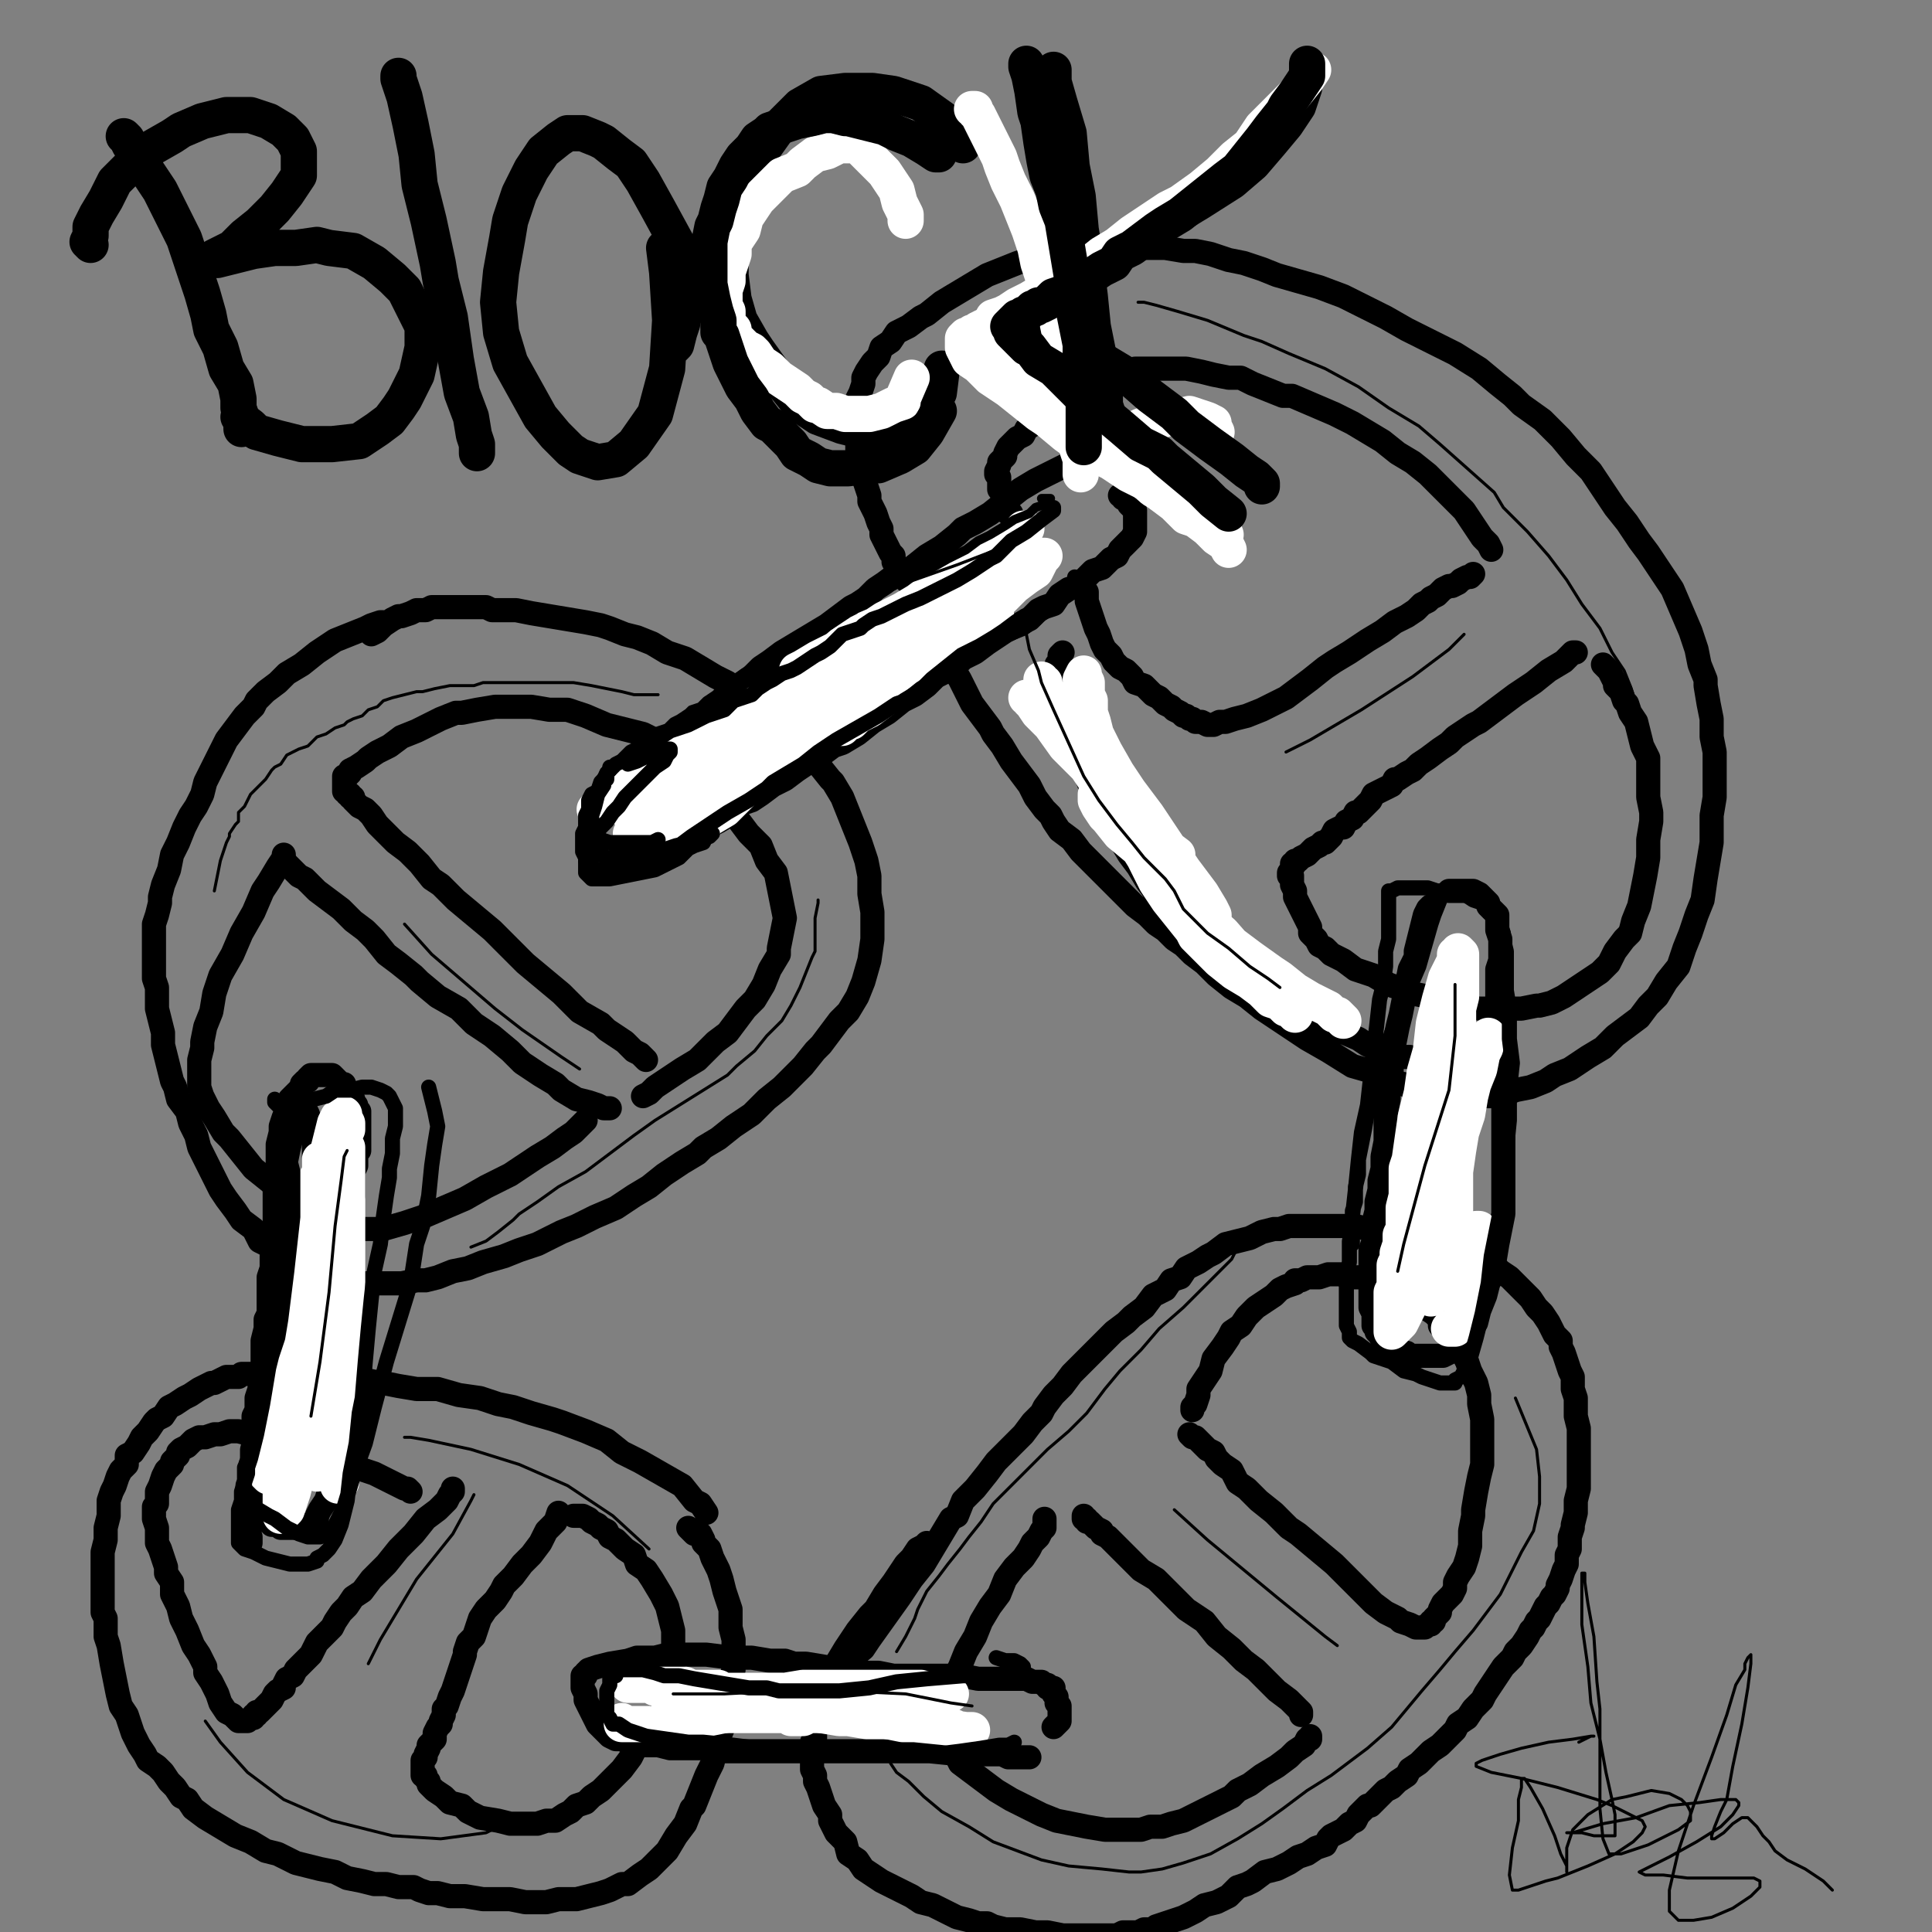 <?xml version="1.0" standalone="yes"?><svg width="640px" height="640px" xmlns="http://www.w3.org/2000/svg" version="1.1"><rect width="100%" height="100%" fill="#808080" stroke="none"/><polyline points="214,351.125 214,351.125 214,351.125 214,351.125 212,349.125 210,348.125 207,345.125 201,341.125 199,339.125 192,335.125 186,329.125 180,324.125 174,319.125 168,313.125 163,308.125 157,303.125 151,298.125 146,293.125 143,291.125 139,286.125 135,282.125 131,279.125 128,276.125 125,273.125 123,270.125 121,268.125 119,267.125 118,266.125 117,265.125 117,264.125 116,264.125 116,263.125 115,263.125 115,262.125 115,262.125 114,262.125 114,261.125 114,261.125 114,261.125 114,261.125 114,260.125 114,260.125 114,259.125 114,259.125 114,259.125 114,258.125 114,258.125 114,257.125 115,257.125 116,256.125 116,255.125 118,254.125 121,252.125 122,251.125 125,249.125 129,247.125 133,244.125 138,242.125 142,240.125 146,238.125 151,236.125 153,236.125 158,235.125 164,234.125 171,234.125 176,234.125 182,235.125 188,235.125 194,237.125 201,240.125 205,241.125 213,243.125 219,246.125 224,249.125 229,252.125 233,255.125 236,259.125 240,264.125 243,269.125 245,272.125 248,276.125 252,280.125 254,285.125 257,289.125 258,294.125 259,299.125 260,304.125 259,309.125 258,314.125 258,316.125 255,321.125 253,326.125 250,331.125 247,334.125 244,338.125 241,342.125 237,345.125 233,349.125 231,351.125 226,354.125 223,356.125 220,358.125 217,360.125 215,362.125 213,363.125 213,363.125 " fill="none" stroke="#000000" stroke-width="8px" stroke-linecap="round" stroke-linejoin="round" /><polyline points="202,367.125 202,367.125 202,367.125 202,367.125 202,367.125 202,367.125 202,367.125 200,367.125 198,366.125 195,365.125 191,364.125 186,361.125 184,359.125 179,356.125 173,352.125 169,348.125 163,343.125 157,339.125 152,334.125 145,330.125 139,325.125 137,323.125 132,319.125 128,316.125 124,311.125 121,308.125 117,305.125 113,301.125 109,298.125 105,295.125 104,294.125 101,291.125 99,290.125 98,289.125 97,288.125 96,287.125 95,286.125 95,286.125 94,285.125 " fill="none" stroke="#000000" stroke-width="8px" stroke-linecap="round" stroke-linejoin="round" /><polyline points="94,283.125 94,283.125 94,283.125 94,284.125 92,287.125 89,292.125 87,295.125 84,302.125 80,309.125 77,316.125 73,323.125 71,329.125 70,335.125 68,340.125 67,345.125 67,347.125 66,351.125 66,354.125 66,357.125 66,360.125 67,363.125 69,367.125 71,370.125 74,375.125 76,377.125 80,382.125 84,387.125 89,391.125 95,396.125 100,400.125 105,402.125 111,405.125 117,407.125 120,407.125 127,407.125 134,405.125 140,403.125 147,400.125 154,397.125 161,393.125 169,389.125 175,385.125 178,383.125 183,380.125 187,377.125 190,375.125 192,373.125 194,371.125 " fill="none" stroke="#000000" stroke-width="8px" stroke-linecap="round" stroke-linejoin="round" /><polyline points="127,206.125 127,206.125 127,206.125 127,206.125 126,206.125 123,207.125 121,208.125 116,210.125 111,212.125 105,216.125 100,220.125 95,223.125 92,226.125 88,229.125 85,232.125 84,234.125 81,237.125 78,241.125 75,245.125 73,249.125 71,253.125 69,257.125 68,259.125 67,263.125 65,267.125 63,270.125 61,274.125 59,279.125 57,283.125 56,288.125 54,293.125 53,297.125 53,299.125 52,303.125 51,306.125 51,309.125 51,312.125 51,315.125 51,317.125 51,320.125 51,323.125 51,324.125 52,327.125 52,330.125 52,334.125 53,338.125 54,342.125 54,346.125 55,350.125 56,354.125 57,358.125 58,360.125 59,364.125 62,368.125 63,372.125 65,376.125 66,380.125 67,382.125 70,388.125 71,390.125 73,394.125 75,397.125 78,401.125 80,404.125 84,407.125 86,411.125 90,413.125 94,416.125 97,419.125 99,420.125 103,422.125 106,423.125 111,424.125 116,425.125 122,425.125 128,425.125 133,425.125 138,424.125 141,424.125 145,423.125 150,421.125 155,420.125 160,418.125 167,416.125 172,414.125 178,412.125 184,409.125 186,408.125 191,406.125 197,403.125 204,400.125 210,396.125 215,393.125 220,389.125 226,385.125 231,382.125 233,380.125 238,377.125 243,373.125 249,369.125 254,364.125 259,360.125 263,356.125 266,353.125 270,348.125 272,346.125 275,342.125 278,338.125 281,335.125 284,330.125 286,325.125 288,318.125 289,311.125 289,305.125 289,302.125 288,296.125 288,290.125 287,285.125 285,279.125 283,274.125 281,269.125 279,264.125 276,259.125 275,258.125 271,253.125 267,249.125 263,245.125 259,241.125 254,237.125 250,234.125 247,231.125 243,228.125 241,226.125 237,224.125 232,221.125 227,218.125 221,216.125 216,213.125 211,211.125 207,210.125 202,208.125 199,207.125 194,206.125 188,205.125 182,204.125 176,203.125 171,202.125 167,202.125 163,202.125 161,201.125 157,201.125 153,201.125 150,201.125 147,201.125 143,201.125 141,202.125 138,202.125 136,203.125 133,204.125 132,204.125 130,205.125 127,207.125 125,209.125 123,210.125 " fill="none" stroke="#000000" stroke-width="8px" stroke-linecap="round" stroke-linejoin="round" /><polyline points="371,140.125 371,140.125 371,140.125 371,140.125 370,141.125 368,143.125 365,146.125 362,148.125 360,150.125 355,153.125 349,156.125 343,159.125 338,162.125 333,166.125 328,170.125 323,173.125 319,175.125 317,177.125 312,181.125 307,184.125 302,188.125 297,190.125 293,193.125 290,195.125 287,198.125 284,200.125 282,201.125 278,204.125 274,207.125 269,210.125 264,213.125 259,216.125 255,219.125 252,221.125 249,224.125 246,226.125 245,227.125 243,229.125 242,231.125 240,232.125 238,234.125 236,236.125 234,237.125 232,238.125 230,240.125 229,241.125 227,242.125 224,243.125 223,245.125 221,246.125 220,247.125 219,248.125 217,250.125 217,250.125 215,252.125 214,253.125 212,254.125 211,256.125 210,257.125 209,258.125 208,259.125 207,261.125 207,262.125 207,263.125 206,264.125 206,265.125 206,266.125 207,268.125 207,269.125 208,270.125 209,271.125 209,271.125 210,272.125 211,274.125 212,274.125 214,275.125 215,276.125 216,277.125 217,277.125 218,278.125 219,278.125 221,278.125 223,278.125 225,278.125 228,277.125 231,275.125 234,274.125 238,272.125 243,269.125 246,266.125 249,265.125 252,263.125 256,260.125 260,258.125 264,255.125 267,253.125 272,250.125 276,247.125 279,246.125 284,243.125 289,239.125 294,236.125 299,232.125 303,230.125 307,227.125 310,224.125 314,222.125 316,221.125 319,218.125 323,216.125 327,213.125 330,211.125 333,209.125 337,207.125 341,205.125 344,202.125 346,201.125 349,200.125 351,197.125 354,195.125 357,194.125 360,191.125 362,189.125 365,188.125 367,186.125 368,185.125 370,184.125 371,182.125 373,180.125 374,179.125 375,178.125 376,176.125 376,175.125 376,173.125 376,171.125 376,171.125 376,169.125 375,168.125 374,167.125 374,166.125 373,165.125 372,165.125 372,164.125 371,164.125 " fill="none" stroke="#000000" stroke-width="8px" stroke-linecap="round" stroke-linejoin="round" /><polyline points="360,153.125 360,153.125 360,153.125 360,153.125 360,153.125 360,152.125 361,152.125 361,152.125 362,152.125 365,152.125 367,152.125 370,154.125 372,155.125 372,156.125 " fill="none" stroke="#000000" stroke-width="8px" stroke-linecap="round" stroke-linejoin="round" /><polyline points="494,182.125 494,182.125 494,182.125 494,182.125 494,182.125 493,180.125 491,178.125 489,175.125 487,172.125 485,169.125 482,166.125 479,163.125 475,159.125 473,157.125 468,153.125 463,150.125 458,146.125 453,143.125 448,140.125 442,137.125 435,134.125 428,131.125 425,131.125 420,129.125 415,127.125 411,125.125 407,125.125 402,124.125 398,123.125 393,122.125 389,122.125 387,122.125 384,122.125 380,122.125 376,122.125 374,123.125 371,123.125 369,124.125 367,124.125 365,125.125 365,125.125 363,126.125 361,127.125 359,128.125 357,129.125 355,130.125 354,131.125 352,133.125 350,134.125 349,135.125 347,137.125 344,139.125 343,140.125 340,142.125 339,144.125 337,145.125 336,146.125 335,147.125 334,148.125 333,150.125 333,151.125 332,152.125 331,153.125 331,154.125 330,156.125 330,157.125 331,158.125 331,159.125 331,161.125 331,162.125 332,163.125 332,164.125 333,165.125 333,166.125 333,167.125 333,167.125 333,168.125 334,168.125 334,169.125 334,170.125 335,170.125 335,171.125 335,171.125 " fill="none" stroke="#000000" stroke-width="8px" stroke-linecap="round" stroke-linejoin="round" /><polyline points="360,196.125 360,196.125 360,196.125 360,199.125 361,202.125 362,205.125 363,208.125 364,210.125 365,213.125 366,215.125 368,217.125 369,219.125 371,221.125 373,222.125 375,224.125 376,226.125 379,227.125 381,229.125 382,230.125 384,231.125 385,232.125 386,233.125 388,234.125 389,235.125 391,236.125 392,237.125 393,237.125 393,237.125 394,238.125 395,238.125 396,239.125 397,239.125 398,239.125 400,240.125 402,240.125 404,239.125 406,239.125 409,238.125 413,237.125 418,235.125 422,233.125 426,231.125 430,228.125 434,225.125 439,221.125 442,219.125 447,216.125 453,212.125 458,209.125 462,206.125 466,204.125 469,202.125 471,200.125 473,199.125 474,198.125 476,197.125 478,195.125 480,194.125 481,194.125 483,193.125 484,192.125 486,191.125 487,191.125 487,191.125 488,190.125 488,190.125 " fill="none" stroke="#000000" stroke-width="8px" stroke-linecap="round" stroke-linejoin="round" /><polyline points="522,216.125 522,216.125 522,216.125 521,216.125 518,219.125 513,222.125 508,226.125 502,230.125 498,233.125 494,236.125 490,239.125 488,240.125 482,244.125 480,246.125 477,248.125 473,251.125 470,253.125 468,255.125 466,256.125 463,258.125 462,258.125 461,260.125 459,261.125 457,262.125 455,263.125 454,265.125 453,266.125 451,268.125 450,269.125 449,269.125 448,271.125 446,272.125 445,274.125 444,274.125 442,275.125 441,277.125 440,278.125 439,279.125 438,279.125 437,280.125 435,281.125 434,282.125 433,283.125 431,284.125 430,285.125 429,285.125 429,286.125 428,286.125 428,287.125 428,288.125 427,289.125 427,290.125 428,290.125 428,292.125 428,293.125 429,295.125 429,296.125 429,297.125 430,299.125 431,301.125 432,303.125 433,305.125 434,307.125 434,309.125 436,311.125 436,311.125 437,313.125 439,314.125 441,316.125 445,318.125 449,321.125 455,323.125 460,326.125 466,328.125 468,329.125 473,330.125 478,332.125 484,333.125 490,334.125 495,334.125 499,334.125 504,334.125 509,333.125 510,333.125 514,332.125 518,330.125 521,328.125 524,326.125 527,324.125 530,322.125 533,319.125 535,315.125 538,311.125 540,309.125 541,305.125 543,300.125 544,295.125 545,290.125 546,284.125 546,278.125 547,272.125 547,269.125 546,264.125 546,260.125 546,255.125 546,251.125 544,247.125 543,243.125 542,239.125 540,236.125 539,233.125 538,232.125 537,229.125 535,227.125 535,226.125 534,224.125 533,222.125 532,221.125 531,220.125 531,220.125 " fill="none" stroke="#000000" stroke-width="8px" stroke-linecap="round" stroke-linejoin="round" /><polyline points="352,216.125 352,216.125 352,216.125 352,216.125 351,217.125 351,219.125 350,220.125 350,221.125 350,224.125 350,226.125 350,228.125 351,232.125 352,235.125 353,237.125 354,241.125 355,246.125 358,251.125 359,255.125 361,260.125 363,264.125 365,268.125 366,270.125 368,274.125 371,278.125 374,283.125 377,287.125 380,292.125 383,296.125 386,301.125 388,305.125 389,306.125 392,310.125 394,313.125 396,316.125 399,319.125 403,323.125 408,327.125 413,330.125 418,334.125 421,336.125 427,340.125 433,344.125 440,348.125 448,353.125 455,355.125 460,358.125 465,359.125 469,361.125 471,361.125 476,362.125 480,363.125 485,364.125 491,363.125 497,363.125 502,361.125 507,360.125 512,358.125 515,356.125 520,354.125 526,350.125 531,347.125 535,343.125 539,340.125 543,337.125 546,333.125 549,330.125 552,325.125 556,320.125 558,314.125 560,309.125 562,303.125 564,298.125 565,291.125 566,285.125 567,279.125 567,276.125 567,270.125 568,264.125 568,259.125 568,254.125 568,249.125 567,244.125 567,238.125 566,233.125 565,227.125 565,225.125 563,220.125 562,215.125 560,209.125 557,202.125 554,195.125 550,189.125 546,183.125 543,179.125 539,173.125 535,168.125 531,162.125 527,156.125 522,151.125 517,145.125 511,139.125 504,134.125 501,131.125 496,127.125 490,122.125 482,117.125 474,113.125 466,109.125 459,105.125 453,102.125 447,99.125 445,98.125 437,95.125 430,93.125 423,91.125 418,89.125 412,87.125 407,86.125 401,84.125 396,83.125 392,83.125 386,82.125 381,82.125 375,82.125 371,82.125 367,82.125 363,82.125 357,83.125 352,83.125 349,84.125 343,85.125 337,87.125 332,89.125 327,91.125 322,94.125 317,97.125 312,100.125 307,104.125 305,105.125 301,108.125 297,110.125 295,113.125 292,115.125 291,118.125 289,120.125 287,123.125 286,125.125 286,127.125 285,130.125 284,132.125 284,135.125 283,137.125 283,140.125 283,142.125 284,144.125 284,147.125 284,147.125 284,149.125 285,152.125 285,154.125 286,156.125 286,158.125 287,161.125 288,164.125 288,166.125 289,168.125 290,170.125 291,173.125 292,175.125 292,177.125 293,179.125 294,181.125 295,183.125 296,184.125 296,186.125 297,187.125 298,188.125 299,190.125 300,192.125 302,194.125 303,196.125 305,199.125 307,202.125 308,205.125 309,207.125 311,211.125 313,216.125 315,220.125 318,225.125 320,229.125 322,233.125 325,237.125 328,241.125 329,243.125 332,247.125 335,252.125 338,256.125 341,260.125 343,264.125 346,268.125 348,270.125 349,272.125 351,275.125 355,278.125 358,282.125 362,286.125 366,290.125 370,294.125 374,298.125 376,300.125 380,303.125 383,306.125 386,308.125 389,311.125 392,313.125 395,316.125 399,319.125 403,321.125 407,323.125 409,325.125 414,327.125 419,329.125 424,332.125 428,334.125 432,336.125 437,338.125 443,341.125 450,344.125 453,346.125 458,348.125 463,350.125 467,350.125 " fill="none" stroke="#000000" stroke-width="8px" stroke-linecap="round" stroke-linejoin="round" /><polyline points="474,300.125 474,300.125 474,300.125 474,300.125 474,300.125 474,300.125 473,301.125 472,303.125 471,307.125 470,311.125 469,315.125 469,317.125 467,321.125 466,326.125 465,331.125 464,336.125 463,340.125 462,345.125 461,349.125 461,354.125 461,356.125 460,360.125 460,364.125 459,369.125 459,374.125 459,378.125 458,383.125 458,387.125 457,391.125 457,394.125 456,398.125 456,401.125 455,405.125 455,407.125 455,411.125 454,414.125 454,417.125 454,420.125 454,421.125 454,423.125 454,426.125 454,428.125 454,431.125 454,433.125 455,435.125 455,437.125 455,439.125 456,439.125 456,441.125 457,442.125 458,444.125 460,444.125 461,446.125 463,447.125 464,448.125 466,448.125 467,449.125 469,449.125 471,449.125 473,449.125 475,449.125 477,449.125 478,449.125 480,448.125 482,447.125 482,447.125 484,446.125 485,445.125 486,443.125 487,441.125 489,438.125 490,434.125 492,429.125 493,425.125 494,423.125 495,418.125 496,412.125 497,407.125 498,402.125 498,398.125 498,393.125 498,389.125 498,385.125 498,381.125 498,379.125 498,375.125 498,371.125 498,368.125 498,364.125 497,361.125 497,358.125 497,354.125 497,353.125 497,350.125 497,347.125 497,344.125 497,342.125 497,339.125 497,336.125 497,333.125 496,330.125 496,329.125 496,326.125 496,323.125 496,321.125 497,318.125 497,316.125 497,314.125 497,312.125 497,311.125 496,308.125 496,307.125 496,305.125 496,303.125 495,302.125 494,301.125 493,300.125 493,299.125 492,298.125 492,298.125 491,297.125 490,296.125 488,295.125 487,295.125 487,295.125 486,295.125 485,295.125 484,295.125 483,295.125 483,295.125 482,295.125 481,295.125 480,295.125 " fill="none" stroke="#000000" stroke-width="8px" stroke-linecap="round" stroke-linejoin="round" /><polyline points="395,467.125 395,467.125 395,467.125 395,467.125 395,466.125 396,465.125 396,465.125 397,462.125 397,460.125 399,457.125 401,454.125 402,450.125 405,446.125 407,443.125 408,441.125 411,439.125 413,436.125 416,433.125 419,431.125 422,429.125 424,427.125 426,426.125 429,425.125 429,424.125 431,424.125 433,423.125 435,423.125 437,423.125 440,422.125 444,422.125 447,423.125 451,423.125 453,423.125 457,424.125 461,426.125 464,428.125 467,429.125 470,431.125 472,433.125 475,435.125 477,437.125 477,439.125 479,440.125 481,442.125 482,444.125 484,446.125 485,449.125 486,451.125 487,454.125 489,458.125 490,462.125 490,465.125 491,470.125 491,476.125 491,480.125 491,485.125 490,489.125 489,494.125 488,500.125 488,502.125 487,507.125 487,512.125 486,516.125 485,519.125 483,522.125 482,524.125 482,526.125 481,528.125 480,529.125 479,530.125 478,531.125 477,533.125 477,534.125 477,534.125 476,535.125 475,536.125 475,537.125 474,537.125 474,538.125 474,538.125 473,538.125 472,539.125 471,539.125 471,539.125 469,539.125 467,538.125 464,537.125 463,536.125 459,534.125 455,531.125 452,528.125 447,523.125 442,518.125 436,513.125 430,508.125 427,506.125 422,501.125 417,497.125 413,493.125 410,491.125 408,487.125 405,485.125 403,483.125 402,481.125 400,480.125 399,479.125 398,478.125 397,477.125 396,476.125 395,476.125 394,475.125 394,475.125 " fill="none" stroke="#000000" stroke-width="8px" stroke-linecap="round" stroke-linejoin="round" /><polyline points="431,568.125 431,568.125 431,568.125 431,568.125 431,567.125 430,566.125 427,563.125 423,560.125 418,555.125 416,553.125 412,550.125 408,546.125 403,542.125 399,537.125 393,533.125 388,528.125 383,523.125 378,520.125 376,518.125 373,515.125 371,513.125 369,511.125 367,509.125 365,508.125 365,507.125 363,506.125 362,505.125 361,504.125 361,504.125 360,504.125 360,503.125 360,503.125 359,503.125 359,502.125 359,502.125 " fill="none" stroke="#000000" stroke-width="8px" stroke-linecap="round" stroke-linejoin="round" /><polyline points="346,503.125 346,503.125 346,503.125 346,503.125 346,503.125 346,504.125 346,505.125 346,506.125 345,507.125 344,509.125 342,511.125 341,513.125 339,516.125 336,519.125 333,523.125 331,528.125 328,532.125 325,537.125 323,542.125 320,547.125 318,552.125 317,554.125 316,557.125 314,561.125 313,564.125 313,566.125 312,569.125 312,571.125 312,572.125 313,573.125 313,576.125 314,577.125 315,580.125 317,582.125 318,584.125 322,587.125 326,590.125 330,593.125 335,596.125 337,597.125 341,599.125 345,601.125 350,603.125 355,604.125 360,605.125 366,606.125 373,606.125 378,606.125 381,605.125 385,605.125 388,604.125 392,603.125 396,601.125 400,599.125 404,597.125 408,595.125 410,593.125 414,591.125 418,588.125 423,585.125 427,582.125 429,580.125 432,578.125 433,576.125 434,576.125 434,575.125 " fill="none" stroke="#000000" stroke-width="8px" stroke-linecap="round" stroke-linejoin="round" /><polyline points="269,568.125 269,568.125 269,568.125 269,568.125 270,567.125 271,564.125 274,560.125 277,556.125 280,551.125 286,546.125 288,543.125 293,536.125 298,529.125 302,523.125 306,518.125 309,513.125 312,508.125 315,503.125 317,502.125 319,497.125 323,493.125 327,488.125 330,484.125 335,479.125 339,475.125 342,471.125 345,468.125 346,466.125 349,462.125 352,459.125 355,455.125 358,452.125 361,449.125 365,445.125 369,441.125 373,438.125 375,436.125 379,433.125 382,429.125 386,427.125 388,424.125 391,423.125 393,420.125 397,418.125 400,416.125 402,415.125 406,412.125 410,411.125 414,410.125 418,408.125 422,407.125 424,407.125 427,406.125 429,406.125 431,406.125 433,406.125 436,406.125 440,406.125 444,406.125 449,406.125 453,407.125 457,407.125 460,407.125 463,408.125 465,408.125 467,408.125 469,409.125 471,409.125 473,410.125 475,411.125 477,411.125 479,412.125 480,412.125 482,413.125 484,414.125 487,415.125 490,417.125 492,418.125 495,419.125 497,421.125 500,423.125 501,424.125 503,426.125 505,428.125 507,430.125 509,433.125 511,435.125 513,438.125 514,440.125 515,442.125 517,444.125 517,446.125 518,448.125 519,451.125 520,454.125 521,456.125 521,460.125 522,463.125 522,466.125 522,469.125 523,473.125 523,477.125 523,481.125 523,485.125 523,489.125 523,493.125 522,497.125 522,501.125 521,505.125 521,506.125 520,509.125 520,513.125 519,515.125 519,518.125 518,520.125 517,523.125 516,525.125 516,526.125 515,528.125 514,529.125 513,531.125 512,532.125 511,534.125 510,536.125 509,537.125 508,539.125 507,540.125 506,542.125 504,545.125 502,547.125 501,549.125 498,552.125 496,555.125 494,558.125 492,561.125 491,563.125 488,566.125 486,569.125 483,571.125 482,573.125 479,576.125 477,578.125 474,580.125 471,583.125 470,584.125 467,586.125 466,588.125 463,590.125 461,592.125 459,593.125 457,595.125 455,597.125 454,598.125 453,598.125 451,600.125 450,601.125 449,603.125 447,604.125 446,605.125 445,606.125 443,607.125 441,608.125 440,609.125 439,611.125 436,612.125 433,614.125 430,615.125 427,617.125 423,619.125 419,620.125 415,623.125 413,624.125 410,625.125 407,628.125 403,630.125 399,631.125 396,633.125 392,635.125 389,636.125 386,637.125 383,638.125 382,639.125 379,639.125 377,640.125 375,640.125 372,640.125 370,641.125 368,641.125 365,641.125 363,641.125 362,641.125 359,641.125 356,641.125 352,641.125 347,640.125 343,640.125 338,639.125 333,639.125 329,638.125 327,637.125 324,637.125 321,636.125 317,635.125 313,633.125 309,631.125 305,630.125 302,628.125 298,626.125 296,625.125 292,623.125 289,621.125 286,619.125 284,616.125 281,614.125 280,610.125 277,607.125 275,603.125 275,601.125 273,598.125 272,595.125 271,592.125 270,590.125 270,588.125 269,586.125 269,583.125 269,580.125 269,577.125 270,576.125 270,572.125 271,567.125 273,562.125 275,557.125 277,551.125 280,546.125 284,540.125 288,535.125 290,533.125 293,528.125 296,524.125 298,521.125 300,518.125 302,516.125 304,513.125 306,512.125 307,511.125 " fill="none" stroke="#000000" stroke-width="8px" stroke-linecap="round" stroke-linejoin="round" /><polyline points="341,582.125 341,582.125 341,582.125 341,582.125 341,582.125 341,582.125 341,582.125 341,582.125 341,582.125 339,582.125 334,582.125 332,581.125 326,581.125 318,581.125 308,580.125 299,580.125 292,580.125 286,580.125 279,580.125 270,580.125 264,580.125 260,580.125 254,580.125 250,580.125 246,580.125 242,580.125 238,580.125 234,579.125 229,579.125 225,579.125 222,579.125 218,578.125 214,578.125 211,577.125 208,577.125 206,576.125 204,576.125 202,575.125 201,574.125 200,573.125 199,572.125 198,571.125 197,569.125 196,567.125 195,565.125 194,563.125 194,561.125 193,559.125 193,558.125 193,556.125 193,555.125 194,555.125 194,554.125 195,553.125 198,552.125 202,551.125 208,550.125 211,549.125 217,549.125 221,548.125 227,548.125 234,548.125 242,549.125 249,549.125 255,550.125 260,550.125 263,551.125 267,551.125 273,552.125 279,553.125 286,554.125 291,554.125 296,555.125 300,555.125 302,555.125 305,555.125 308,555.125 311,555.125 315,555.125 319,555.125 324,556.125 329,556.125 333,556.125 335,556.125 338,556.125 340,556.125 342,557.125 344,557.125 345,557.125 346,558.125 347,558.125 347,559.125 348,559.125 349,559.125 349,560.125 349,561.125 350,562.125 350,564.125 351,565.125 351,566.125 351,567.125 351,568.125 351,569.125 351,570.125 350,571.125 349,572.125 " fill="none" stroke="#000000" stroke-width="8px" stroke-linecap="round" stroke-linejoin="round" /><polyline points="185,501.125 185,501.125 185,501.125 185,501.125 184,504.125 181,507.125 179,511.125 176,515.125 173,518.125 170,522.125 167,525.125 166,527.125 164,530.125 161,533.125 159,536.125 158,539.125 157,542.125 155,544.125 154,547.125 154,548.125 153,551.125 152,554.125 151,557.125 150,560.125 149,562.125 148,565.125 147,566.125 147,568.125 146,570.125 146,571.125 145,572.125 144,574.125 144,576.125 143,577.125 142,578.125 142,579.125 141,581.125 141,582.125 141,582.125 140,583.125 140,584.125 140,585.125 140,586.125 140,587.125 140,587.125 140,588.125 141,588.125 141,589.125 141,589.125 142,590.125 142,591.125 143,592.125 144,593.125 147,595.125 149,597.125 153,598.125 155,600.125 159,602.125 165,603.125 169,604.125 174,604.125 178,604.125 181,603.125 184,603.125 187,601.125 189,600.125 191,598.125 194,597.125 196,595.125 199,593.125 201,591.125 203,589.125 206,586.125 209,582.125 210,580.125 213,576.125 216,571.125 219,567.125 221,562.125 222,557.125 223,552.125 223,547.125 223,543.125 223,540.125 222,536.125 221,532.125 219,528.125 216,523.125 214,520.125 211,518.125 210,515.125 207,513.125 206,512.125 204,510.125 202,509.125 201,507.125 199,506.125 198,505.125 196,504.125 195,503.125 193,502.125 192,502.125 190,502.125 " fill="none" stroke="#000000" stroke-width="8px" stroke-linecap="round" stroke-linejoin="round" /><polyline points="150,493.125 150,493.125 150,493.125 150,493.125 150,493.125 150,493.125 150,494.125 149,495.125 148,497.125 145,500.125 141,503.125 137,508.125 132,513.125 128,518.125 124,522.125 123,523.125 120,527.125 117,529.125 115,532.125 113,534.125 111,537.125 110,539.125 108,541.125 106,543.125 105,544.125 104,546.125 103,548.125 101,550.125 100,551.125 98,553.125 97,555.125 95,556.125 94,558.125 94,559.125 92,560.125 91,561.125 90,563.125 89,564.125 88,565.125 87,566.125 86,567.125 85,567.125 85,568.125 84,568.125 84,569.125 83,569.125 82,570.125 81,570.125 81,570.125 80,570.125 79,570.125 79,570.125 79,570.125 78,569.125 77,568.125 75,567.125 73,564.125 72,561.125 70,557.125 68,554.125 68,552.125 66,548.125 64,545.125 62,540.125 60,536.125 59,532.125 57,528.125 57,524.125 55,521.125 55,519.125 54,516.125 53,513.125 52,511.125 52,508.125 52,506.125 51,503.125 51,501.125 51,499.125 52,498.125 52,496.125 52,494.125 53,492.125 54,489.125 55,487.125 57,485.125 57,484.125 59,482.125 59,481.125 60,480.125 62,479.125 63,478.125 64,477.125 66,476.125 68,476.125 71,475.125 73,475.125 76,474.125 79,474.125 83,475.125 87,475.125 91,476.125 95,476.125 97,477.125 100,478.125 101,479.125 104,480.125 106,481.125 109,482.125 111,483.125 115,485.125 118,486.125 121,487.125 124,488.125 126,489.125 128,490.125 132,492.125 134,493.125 135,493.125 136,494.125 " fill="none" stroke="#000000" stroke-width="8px" stroke-linecap="round" stroke-linejoin="round" /><polyline points="234,501.125 234,501.125 234,501.125 234,501.125 232,498.125 230,497.125 226,492.125 219,488.125 212,484.125 206,481.125 201,477.125 194,474.125 186,471.125 183,470.125 176,468.125 170,466.125 165,465.125 159,463.125 152,462.125 145,460.125 138,460.125 132,459.125 127,458.125 126,458.125 121,457.125 117,457.125 114,457.125 109,456.125 105,456.125 100,456.125 95,455.125 93,455.125 89,455.125 86,455.125 83,455.125 80,455.125 79,456.125 76,456.125 75,456.125 73,457.125 71,458.125 70,458.125 68,459.125 66,460.125 63,462.125 61,463.125 58,465.125 56,466.125 54,469.125 52,470.125 51,471.125 49,474.125 47,476.125 46,478.125 44,481.125 42,482.125 42,485.125 41,486.125 40,487.125 39,489.125 38,492.125 37,494.125 36,497.125 36,502.125 35,506.125 35,510.125 34,514.125 34,518.125 34,519.125 34,523.125 34,525.125 34,528.125 34,530.125 34,534.125 35,536.125 35,540.125 35,542.125 36,545.125 37,551.125 38,556.125 39,561.125 40,565.125 42,568.125 43,571.125 44,574.125 45,576.125 46,578.125 48,581.125 49,583.125 52,585.125 54,587.125 56,590.125 58,592.125 60,595.125 62,596.125 64,599.125 68,602.125 73,605.125 78,608.125 83,610.125 88,613.125 92,614.125 96,616.125 98,617.125 102,618.125 106,619.125 111,620.125 115,622.125 120,623.125 124,624.125 128,624.125 132,625.125 133,625.125 137,625.125 139,626.125 142,627.125 145,627.125 149,628.125 154,628.125 160,629.125 166,629.125 169,629.125 174,630.125 178,630.125 181,630.125 185,629.125 188,629.125 191,629.125 195,628.125 199,627.125 202,626.125 206,624.125 208,624.125 212,621.125 215,619.125 218,616.125 221,613.125 224,608.125 227,604.125 229,599.125 230,598.125 232,593.125 234,588.125 236,584.125 237,580.125 238,576.125 240,571.125 240,566.125 241,564.125 242,560.125 242,556.125 243,553.125 243,550.125 243,546.125 243,543.125 242,539.125 242,535.125 242,533.125 241,530.125 240,527.125 239,523.125 238,520.125 237,518.125 236,516.125 235,513.125 234,512.125 233,511.125 233,510.125 232,508.125 230,508.125 228,506.125 " fill="none" stroke="#000000" stroke-width="8px" stroke-linecap="round" stroke-linejoin="round" /><polyline points="98,363.125 98,363.125 98,363.125 98,363.125 98,363.125 98,363.125 99,364.125 100,365.125 101,367.125 102,369.125 103,373.125 104,379.125 104,385.125 104,391.125 104,396.125 104,401.125 104,405.125 103,410.125 103,412.125 102,416.125 102,420.125 101,424.125 100,428.125 100,432.125 100,435.125 99,439.125 98,442.125 97,445.125 97,446.125 97,449.125 96,452.125 96,455.125 95,458.125 95,461.125 93,464.125 92,466.125 92,468.125 91,470.125 90,474.125 89,476.125 89,478.125 89,481.125 88,482.125 88,484.125 87,486.125 87,487.125 87,488.125 87,490.125 87,491.125 86,492.125 86,494.125 86,495.125 86,496.125 86,497.125 86,498.125 87,499.125 87,500.125 87,501.125 88,502.125 88,502.125 89,503.125 89,504.125 89,504.125 90,505.125 92,505.125 93,506.125 95,506.125 97,506.125 98,506.125 100,506.125 101,505.125 102,505.125 103,505.125 104,504.125 105,503.125 105,502.125 106,500.125 108,497.125 109,494.125 110,490.125 111,486.125 111,483.125 111,479.125 112,474.125 113,469.125 113,463.125 114,457.125 114,451.125 114,448.125 114,439.125 114,434.125 114,432.125 115,427.125 115,423.125 115,419.125 115,415.125 115,411.125 116,407.125 116,404.125 116,402.125 116,399.125 117,396.125 117,393.125 117,391.125 117,388.125 118,386.125 118,384.125 118,382.125 119,381.125 119,379.125 119,377.125 119,375.125 119,373.125 119,371.125 119,370.125 119,368.125 118,367.125 118,366.125 117,365.125 117,364.125 116,363.125 116,362.125 115,361.125 114,360.125 114,359.125 113,359.125 112,358.125 112,358.125 111,357.125 111,357.125 110,356.125 109,356.125 108,356.125 107,356.125 105,356.125 105,356.125 104,356.125 103,356.125 102,357.125 102,358.125 101,358.125 100,359.125 100,360.125 99,361.125 98,362.125 97,363.125 96,364.125 95,366.125 95,368.125 94,370.125 93,373.125 93,375.125 92,379.125 92,380.125 92,383.125 92,386.125 91,390.125 91,393.125 91,396.125 91,399.125 91,402.125 91,405.125 91,406.125 91,409.125 91,412.125 90,416.125 90,420.125 89,423.125 89,427.125 89,431.125 89,435.125 88,437.125 88,440.125 87,444.125 87,448.125 87,452.125 86,455.125 86,460.125 85,463.125 85,467.125 84,469.125 84,473.125 84,475.125 84,478.125 84,481.125 84,483.125 83,485.125 83,487.125 83,489.125 83,490.125 82,492.125 82,495.125 82,498.125 82,500.125 82,502.125 82,504.125 82,506.125 82,508.125 83,509.125 83,510.125 83,511.125 " fill="none" stroke="#000000" stroke-width="8px" stroke-linecap="round" stroke-linejoin="round" /><polyline points="264,222.125 264,222.125 266,221.125 271,218.125 279,214.125 289,210.125 297,205.125 301,203.125 307,201.125 310,199.125 312,198.125 313,197.125 313,197.125 312,199.125 308,201.125 305,203.125 299,208.125 292,213.125 287,218.125 281,222.125 277,226.125 274,229.125 271,231.125 270,232.125 269,233.125 268,234.125 267,234.125 267,235.125 267,235.125 267,236.125 267,236.125 268,236.125 270,235.125 272,234.125 279,230.125 288,225.125 296,221.125 304,216.125 312,212.125 318,210.125 323,207.125 326,206.125 327,205.125 329,205.125 330,204.125 330,204.125 330,204.125 330,204.125 329,205.125 327,207.125 323,210.125 320,213.125 314,217.125 308,221.125 302,225.125 297,228.125 292,232.125 288,235.125 284,237.125 282,239.125 281,239.125 280,240.125 279,241.125 279,241.125 279,241.125 280,240.125 281,239.125 284,237.125 286,236.125 291,232.125 295,228.125 299,224.125 302,221.125 307,216.125 312,212.125 317,208.125 323,204.125 326,202.125 332,198.125 336,194.125 340,191.125 343,189.125 344,187.125 345,185.125 346,184.125 346,184.125 346,184.125 344,184.125 341,185.125 338,187.125 333,189.125 328,192.125 322,194.125 316,197.125 312,199.125 305,201.125 299,205.125 294,207.125 289,210.125 285,212.125 281,214.125 278,216.125 275,217.125 275,218.125 272,220.125 270,221.125 269,222.125 268,223.125 266,224.125 266,224.125 265,225.125 264,225.125 265,225.125 266,224.125 268,222.125 272,218.125 277,215.125 283,210.125 290,207.125 293,205.125 299,202.125 304,199.125 308,196.125 312,193.125 316,191.125 320,188.125 323,186.125 327,184.125 328,182.125 332,180.125 334,179.125 337,177.125 339,176.125 339,175.125 340,175.125 340,175.125 " fill="none" stroke="#ffffff" stroke-width="12px" stroke-linecap="round" stroke-linejoin="round" /><polyline points="402,144.125 402,144.125 402,144.125 402,144.125 402,144.125 402,144.125 403,143.125 403,143.125 402,141.125 402,140.125 400,139.125 397,138.125 394,137.125 390,138.125 388,138.125 385,139.125 381,140.125 378,141.125 376,142.125 373,143.125 371,143.125 370,144.125 368,144.125 367,144.125 366,145.125 365,145.125 365,145.125 365,145.125 365,145.125 365,145.125 365,145.125 365,145.125 367,145.125 369,146.125 371,146.125 373,147.125 375,148.125 376,149.125 " fill="none" stroke="#ffffff" stroke-width="12px" stroke-linecap="round" stroke-linejoin="round" /><polyline points="390,283.125 390,283.125 390,283.125 390,283.125 390,283.125 390,283.125 386,280.125 380,275.125 373,268.125 369,263.125 361,255.125 353,247.125 348,240.125 344,236.125 342,233.125 341,232.125 341,231.125 340,231.125 341,231.125 341,231.125 343,232.125 345,235.125 348,237.125 351,242.125 355,245.125 356,248.125 357,249.125 358,250.125 358,250.125 358,249.125 357,248.125 355,244.125 353,240.125 351,236.125 349,232.125 348,231.125 347,229.125 346,228.125 346,226.125 345,226.125 345,225.125 345,225.125 345,225.125 345,225.125 345,225.125 345,226.125 347,230.125 350,236.125 355,244.125 360,254.125 366,263.125 372,270.125 379,277.125 382,280.125 388,287.125 392,293.125 397,298.125 399,301.125 401,303.125 402,304.125 402,304.125 402,303.125 401,301.125 398,296.125 392,288.125 386,279.125 380,270.125 374,262.125 370,256.125 366,249.125 365,247.125 363,243.125 362,239.125 361,236.125 361,232.125 360,230.125 360,227.125 360,226.125 359,224.125 359,223.125 359,223.125 359,223.125 358,225.125 359,228.125 359,233.125 360,241.125 363,249.125 364,253.125 367,262.125 371,269.125 374,276.125 379,284.125 383,292.125 387,298.125 391,303.125 395,308.125 396,310.125 400,314.125 404,318.125 409,322.125 414,325.125 418,328.125 421,331.125 424,332.125 426,334.125 427,334.125 428,335.125 429,336.125 429,336.125 429,336.125 429,335.125 426,333.125 421,328.125 415,321.125 412,317.125 405,309.125 397,302.125 390,295.125 383,288.125 377,281.125 373,275.125 369,270.125 366,267.125 365,266.125 364,264.125 364,263.125 363,263.125 363,263.125 363,263.125 363,265.125 364,267.125 366,270.125 367,271.125 371,276.125 377,281.125 383,289.125 390,296.125 397,304.125 406,311.125 414,317.125 421,322.125 424,324.125 429,328.125 434,331.125 438,333.125 440,334.125 442,336.125 443,336.125 445,338.125 " fill="none" stroke="#ffffff" stroke-width="12px" stroke-linecap="round" stroke-linejoin="round" /><polyline points="493,343.125 493,343.125 492,347.125 491,349.125 490,354.125 488,359.125 487,363.125 486,369.125 484,375.125 483,381.125 482,388.125 481,396.125 481,398.125 481,403.125 481,407.125 481,410.125 481,412.125 481,412.125 481,413.125 481,413.125 481,413.125 481,411.125 482,407.125 482,400.125 482,393.125 482,385.125 482,377.125 482,369.125 482,360.125 482,357.125 483,350.125 483,344.125 483,339.125 483,334.125 484,330.125 484,326.125 484,322.125 484,320.125 484,318.125 484,316.125 484,316.125 483,315.125 483,316.125 482,316.125 482,318.125 480,322.125 479,324.125 477,331.125 475,339.125 474,348.125 472,355.125 471,362.125 469,370.125 468,377.125 467,384.125 466,387.125 466,392.125 466,396.125 465,400.125 465,404.125 465,408.125 465,412.125 464,415.125 464,418.125 464,419.125 464,421.125 465,423.125 465,423.125 465,423.125 466,423.125 466,422.125 466,420.125 468,417.125 469,413.125 470,407.125 471,399.125 472,391.125 473,385.125 474,377.125 475,369.125 476,360.125 477,356.125 477,348.125 477,343.125 478,338.125 478,335.125 478,333.125 478,332.125 478,332.125 477,332.125 477,332.125 477,333.125 477,333.125 477,335.125 477,337.125 476,340.125 475,344.125 474,349.125 473,354.125 473,357.125 472,363.125 471,370.125 470,376.125 469,383.125 468,389.125 467,394.125 466,398.125 466,402.125 466,403.125 465,407.125 464,409.125 464,412.125 463,415.125 463,417.125 462,419.125 462,422.125 462,424.125 462,424.125 462,426.125 461,428.125 461,430.125 461,431.125 461,433.125 461,434.125 461,436.125 461,437.125 461,439.125 461,439.125 461,440.125 461,440.125 461,441.125 461,441.125 461,441.125 462,440.125 463,439.125 464,438.125 466,434.125 468,430.125 470,425.125 473,419.125 476,412.125 477,406.125 479,400.125 480,398.125 481,394.125 481,391.125 482,390.125 482,389.125 482,388.125 482,388.125 482,389.125 482,390.125 482,390.125 481,392.125 481,394.125 480,396.125 480,398.125 479,400.125 478,401.125 477,403.125 477,405.125 476,407.125 475,408.125 474,410.125 473,412.125 472,415.125 471,417.125 469,418.125 469,419.125 " fill="none" stroke="#ffffff" stroke-width="12px" stroke-linecap="round" stroke-linejoin="round" /><polyline points="474,430.125 474,430.125 474,430.125 474,430.125 475,429.125 477,428.125 480,425.125 482,422.125 485,417.125 487,413.125 488,410.125 489,408.125 489,407.125 490,407.125 490,407.125 490,407.125 490,407.125 490,408.125 489,409.125 489,410.125 488,412.125 488,413.125 488,415.125 488,418.125 487,421.125 487,423.125 486,426.125 486,428.125 486,431.125 485,432.125 485,434.125 484,436.125 484,438.125 483,439.125 482,440.125 480,440.125 " fill="none" stroke="#ffffff" stroke-width="12px" stroke-linecap="round" stroke-linejoin="round" /><polyline points="225,571.125 225,571.125 225,571.125 225,571.125 225,571.125 225,571.125 227,571.125 227,571.125 230,570.125 235,569.125 240,568.125 246,567.125 252,567.125 257,567.125 262,567.125 267,567.125 272,568.125 278,569.125 281,569.125 287,570.125 294,570.125 299,571.125 304,571.125 309,571.125 313,572.125 316,572.125 318,573.125 320,573.125 321,573.125 322,573.125 322,573.125 322,573.125 320,573.125 313,572.125 303,571.125 293,570.125 288,569.125 276,567.125 266,565.125 258,563.125 252,561.125 248,561.125 243,560.125 239,560.125 238,559.125 235,559.125 232,559.125 229,559.125 227,559.125 224,559.125 222,559.125 220,559.125 218,559.125 218,559.125 217,559.125 217,559.125 218,559.125 219,559.125 221,559.125 224,560.125 229,560.125 236,560.125 243,560.125 247,560.125 254,560.125 260,560.125 266,559.125 273,559.125 280,559.125 287,559.125 293,559.125 296,559.125 301,559.125 305,559.125 308,560.125 311,560.125 313,561.125 314,561.125 314,561.125 315,561.125 315,561.125 314,561.125 312,561.125 306,561.125 299,561.125 292,561.125 285,561.125 277,561.125 274,561.125 266,561.125 260,561.125 255,561.125 251,561.125 247,561.125 243,560.125 240,560.125 237,560.125 235,559.125 232,559.125 229,559.125 227,558.125 224,558.125 222,558.125 221,558.125 218,558.125 217,558.125 217,558.125 215,558.125 214,558.125 213,558.125 212,558.125 211,558.125 211,558.125 210,558.125 209,558.125 209,558.125 208,558.125 " fill="none" stroke="#ffffff" stroke-width="12px" stroke-linecap="round" stroke-linejoin="round" /><polyline points="262,569.125 262,569.125 262,569.125 264,569.125 266,569.125 268,568.125 270,568.125 272,568.125 273,568.125 273,568.125 274,568.125 274,568.125 273,568.125 270,568.125 265,568.125 262,568.125 256,568.125 251,568.125 245,568.125 239,568.125 234,569.125 230,569.125 226,569.125 224,570.125 221,570.125 219,570.125 217,571.125 214,571.125 212,571.125 211,571.125 209,571.125 208,571.125 207,571.125 206,571.125 206,571.125 206,570.125 " fill="none" stroke="#ffffff" stroke-width="12px" stroke-linecap="round" stroke-linejoin="round" /><polyline points="108,391.125 108,391.125 108,391.125 108,391.125 108,391.125 108,391.125 109,391.125 109,391.125 110,391.125 110,391.125 111,392.125 111,395.125 111,399.125 111,401.125 110,407.125 109,415.125 107,423.125 105,430.125 103,436.125 101,441.125 100,446.125 99,449.125 98,451.125 97,454.125 95,458.125 94,461.125 93,464.125 92,468.125 91,471.125 91,475.125 90,477.125 90,478.125 89,481.125 89,483.125 89,485.125 89,486.125 89,487.125 89,488.125 89,489.125 89,489.125 89,489.125 88,488.125 88,484.125 88,479.125 89,473.125 89,467.125 90,459.125 92,451.125 93,446.125 95,439.125 97,432.125 98,426.125 100,420.125 101,414.125 103,408.125 104,403.125 104,401.125 105,397.125 105,393.125 105,390.125 106,388.125 106,386.125 106,385.125 106,385.125 106,384.125 106,384.125 106,385.125 106,385.125 106,387.125 106,390.125 107,394.125 106,399.125 107,401.125 108,407.125 109,412.125 110,419.125 111,425.125 111,431.125 111,436.125 111,441.125 112,445.125 112,449.125 112,454.125 113,455.125 113,460.125 114,464.125 114,468.125 114,471.125 114,474.125 114,476.125 114,479.125 114,480.125 114,482.125 114,485.125 113,487.125 113,488.125 113,490.125 113,491.125 112,492.125 112,492.125 112,492.125 112,489.125 113,484.125 114,477.125 114,469.125 114,460.125 115,450.125 115,445.125 115,436.125 115,428.125 115,420.125 115,413.125 115,407.125 115,400.125 115,395.125 115,390.125 115,385.125 115,384.125 115,380.125 114,378.125 114,376.125 114,375.125 114,374.125 114,373.125 114,373.125 113,373.125 112,373.125 112,373.125 112,374.125 111,377.125 110,383.125 108,390.125 106,397.125 104,405.125 103,410.125 100,423.125 100,428.125 99,435.125 98,442.125 97,448.125 96,454.125 95,460.125 95,466.125 94,472.125 93,474.125 93,478.125 93,483.125 93,486.125 93,490.125 93,493.125 93,497.125 93,499.125 93,501.125 93,502.125 93,502.125 93,502.125 93,502.125 93,502.125 95,500.125 97,494.125 99,486.125 101,476.125 102,471.125 105,460.125 107,448.125 108,438.125 110,429.125 111,420.125 112,412.125 112,405.125 113,400.125 113,397.125 113,395.125 113,394.125 113,393.125 113,393.125 113,394.125 113,395.125 113,397.125 112,400.125 112,402.125 112,407.125 112,413.125 112,421.125 111,430.125 110,438.125 109,444.125 109,451.125 108,458.125 108,461.125 107,467.125 106,473.125 106,477.125 106,481.125 105,485.125 105,487.125 105,488.125 105,488.125 105,488.125 105,488.125 105,488.125 106,485.125 107,480.125 108,473.125 109,463.125 110,452.125 111,440.125 111,435.125 111,425.125 112,415.125 113,407.125 113,399.125 114,393.125 114,387.125 114,382.125 114,378.125 114,376.125 115,374.125 115,372.125 114,370.125 114,370.125 114,369.125 114,369.125 114,369.125 113,369.125 112,370.125 112,370.125 111,372.125 110,376.125 108,384.125 106,392.125 105,401.125 104,410.125 102,420.125 101,424.125 99,432.125 98,439.125 97,446.125 96,453.125 95,459.125 94,465.125 93,470.125 93,475.125 92,476.125 92,480.125 91,482.125 91,484.125 " fill="none" stroke="#ffffff" stroke-width="12px" stroke-linecap="round" stroke-linejoin="round" /><polyline points="345,165.125 345,165.125 345,165.125 345,165.125 345,165.125 347,165.125 348,165.125 348,165.125 348,165.125 348,165.125 346,167.125 343,168.125 341,170.125 336,172.125 333,174.125 328,177.125 324,179.125 320,182.125 316,184.125 314,185.125 307,189.125 306,189.125 302,191.125 299,192.125 296,194.125 293,195.125 290,197.125 287,199.125 285,200.125 283,202.125 281,203.125 278,205.125 275,207.125 270,209.125 266,211.125 262,214.125 258,216.125 254,218.125 251,220.125 249,221.125 246,223.125 244,225.125 242,226.125 239,228.125 237,230.125 234,232.125 232,234.125 229,235.125 228,236.125 225,238.125 223,239.125 221,241.125 218,242.125 217,243.125 215,244.125 214,245.125 213,246.125 213,247.125 212,247.125 211,249.125 211,251.125 210,253.125 210,255.125 210,257.125 210,258.125 211,260.125 211,261.125 211,263.125 212,264.125 213,265.125 214,266.125 216,267.125 217,268.125 219,269.125 221,270.125 222,270.125 223,270.125 225,270.125 227,270.125 229,269.125 232,268.125 235,267.125 239,265.125 244,263.125 246,262.125 251,259.125 256,257.125 260,255.125 264,253.125 267,250.125 272,247.125 278,244.125 284,241.125 287,239.125 294,235.125 299,231.125 304,228.125 308,224.125 313,220.125 318,216.125 324,213.125 329,210.125 332,208.125 336,205.125 339,203.125 342,202.125 342,202.125 " fill="none" stroke="#000000" stroke-width="3px" stroke-linecap="round" stroke-linejoin="round" /><polyline points="271,243.125 271,243.125 271,243.125 271,243.125 271,243.125 271,243.125 270,244.125 267,246.125 262,249.125 259,251.125 254,255.125 249,259.125 245,263.125 240,268.125 235,271.125 232,274.125 229,276.125 227,277.125 226,278.125 224,279.125 223,279.125 222,280.125 222,279.125 223,278.125 225,276.125 226,274.125 228,271.125 232,267.125 238,263.125 244,258.125 251,253.125 256,248.125 261,245.125 263,243.125 266,240.125 267,239.125 269,238.125 269,237.125 270,237.125 270,237.125 269,237.125 266,238.125 260,242.125 256,243.125 250,247.125 245,251.125 238,256.125 233,260.125 228,263.125 223,267.125 220,269.125 217,271.125 216,272.125 213,273.125 212,274.125 211,275.125 210,275.125 209,276.125 209,276.125 209,276.125 210,276.125 210,275.125 211,274.125 214,272.125 217,269.125 221,266.125 225,262.125 231,258.125 238,253.125 245,249.125 250,245.125 253,242.125 258,238.125 261,235.125 264,232.125 266,231.125 267,230.125 267,229.125 267,229.125 267,229.125 266,230.125 261,231.125 256,234.125 250,237.125 245,239.125 240,242.125 234,245.125 232,247.125 228,250.125 224,253.125 221,255.125 219,257.125 216,259.125 214,261.125 213,262.125 211,263.125 210,265.125 209,266.125 208,267.125 207,268.125 207,268.125 207,268.125 207,268.125 207,267.125 208,266.125 210,265.125 212,262.125 216,259.125 220,257.125 225,253.125 231,249.125 238,244.125 242,242.125 249,238.125 254,234.125 259,231.125 262,228.125 264,226.125 266,225.125 267,224.125 268,223.125 267,224.125 267,224.125 264,226.125 259,228.125 254,231.125 249,234.125 244,237.125 242,238.125 237,241.125 232,244.125 227,247.125 223,249.125 219,252.125 216,253.125 213,255.125 211,257.125 210,258.125 208,259.125 206,261.125 204,263.125 202,264.125 201,266.125 199,267.125 197,268.125 " fill="none" stroke="#ffffff" stroke-width="12px" stroke-linecap="round" stroke-linejoin="round" /><polyline points="349,168.125 349,168.125 349,168.125 349,168.125 349,169.125 345,172.125 340,176.125 335,179.125 330,184.125 328,185.125 322,189.125 317,192.125 311,195.125 305,198.125 300,200.125 296,202.125 292,204.125 289,205.125 286,207.125 285,208.125 282,209.125 279,210.125 277,212.125 275,214.125 272,216.125 270,217.125 267,219.125 264,221.125 262,222.125 259,223.125 256,225.125 254,226.125 251,228.125 249,230.125 246,231.125 243,232.125 241,234.125 240,235.125 237,236.125 234,237.125 232,238.125 228,240.125 225,241.125 222,242.125 219,244.125 217,245.125 215,246.125 213,247.125 211,248.125 209,249.125 207,251.125 206,252.125 204,253.125 203,254.125 201,256.125 201,257.125 200,258.125 199,259.125 198,262.125 196,263.125 195,265.125 195,268.125 194,270.125 194,272.125 194,274.125 194,274.125 193,276.125 193,278.125 193,280.125 193,281.125 193,282.125 194,284.125 194,285.125 194,285.125 195,286.125 195,286.125 195,287.125 196,287.125 198,288.125 201,288.125 203,288.125 206,287.125 208,287.125 212,286.125 217,284.125 221,282.125 225,280.125 229,277.125 235,273.125 241,269.125 248,265.125 254,261.125 256,259.125 261,256.125 266,253.125 271,249.125 277,245.125 284,241.125 291,237.125 297,233.125 300,232.125 305,228.125 310,225.125 316,221.125 323,217.125 328,213.125 334,210.125 339,208.125 343,205.125 344,204.125 348,201.125 350,199.125 353,197.125 355,194.125 356,193.125 356,191.125 " fill="none" stroke="#000000" stroke-width="5px" stroke-linecap="round" stroke-linejoin="round" /><polyline points="208,253.125 208,253.125 208,253.125 208,253.125 211,252.125 213,251.125 215,250.125 217,249.125 219,249.125 220,248.125 221,248.125 222,248.125 222,248.125 222,248.125 222,249.125 221,250.125 220,252.125 217,254.125 214,257.125 211,260.125 210,261.125 207,264.125 205,267.125 203,269.125 201,272.125 199,274.125 198,275.125 197,277.125 196,279.125 195,280.125 195,282.125 194,284.125 194,285.125 194,286.125 194,288.125 194,289.125 195,290.125 195,290.125 196,291.125 198,291.125 202,291.125 207,290.125 212,289.125 217,288.125 221,286.125 225,284.125 228,281.125 230,280.125 233,279.125 234,277.125 235,276.125 236,276.125 236,276.125 236,276.125 235,277.125 233,277.125 229,279.125 224,280.125 218,282.125 212,283.125 208,284.125 204,284.125 201,284.125 199,283.125 198,283.125 197,282.125 196,279.125 195,276.125 195,272.125 196,268.125 197,264.125 199,261.125 200,258.125 201,258.125 201,256.125 202,255.125 202,254.125 202,254.125 202,254.125 202,255.125 201,256.125 200,258.125 200,260.125 198,263.125 197,267.125 196,270.125 196,273.125 197,275.125 198,276.125 199,278.125 202,279.125 205,279.125 211,279.125 216,279.125 218,278.125 " fill="none" stroke="#000000" stroke-width="5px" stroke-linecap="round" stroke-linejoin="round" /><polyline points="478,295.125 478,295.125 477,298.125 475,303.125 474,306.125 472,313.125 470,320.125 467,327.125 464,334.125 461,342.125 459,348.125 457,354.125 455,360.125 455,363.125 453,368.125 452,374.125 451,379.125 450,384.125 450,389.125 449,393.125 449,398.125 448,401.125 448,403.125 448,407.125 447,411.125 447,414.125 447,418.125 446,422.125 446,425.125 446,426.125 446,431.125 446,432.125 446,435.125 446,437.125 446,439.125 447,441.125 447,443.125 448,444.125 450,445.125 454,448.125 455,449.125 461,451.125 465,454.125 469,455.125 471,456.125 474,457.125 477,458.125 478,458.125 480,458.125 482,458.125 482,457.125 484,456.125 485,454.125 487,450.125 489,443.125 491,435.125 493,425.125 494,416.125 495,411.125 497,401.125 498,391.125 499,381.125 500,371.125 500,361.125 501,352.125 500,344.125 500,338.125 500,334.125 499,328.125 499,323.125 499,318.125 499,315.125 498,311.125 498,309.125 497,306.125 496,305.125 494,302.125 493,302.125 493,301.125 491,299.125 488,298.125 485,296.125 480,295.125 476,295.125 473,294.125 468,294.125 465,294.125 463,294.125 461,295.125 461,295.125 460,295.125 460,296.125 460,298.125 460,300.125 460,301.125 460,304.125 460,306.125 460,308.125 460,311.125 459,315.125 459,320.125 458,327.125 457,331.125 456,340.125 455,348.125 454,357.125 453,366.125 451,375.125 450,384.125 449,394.125 448,403.125 448,412.125 " fill="none" stroke="#000000" stroke-width="5px" stroke-linecap="round" stroke-linejoin="round" /><polyline points="330,549.125 330,549.125 330,549.125 333,550.125 336,550.125 338,551.125 339,552.125 339,552.125 339,553.125 339,553.125 336,554.125 334,555.125 328,555.125 319,555.125 307,556.125 297,557.125 288,559.125 278,560.125 267,560.125 258,560.125 254,559.125 248,559.125 242,558.125 236,557.125 230,556.125 225,555.125 220,555.125 217,554.125 213,553.125 212,553.125 210,553.125 209,553.125 207,553.125 206,553.125 206,553.125 205,553.125 204,554.125 204,555.125 203,555.125 202,556.125 202,558.125 201,560.125 201,561.125 201,563.125 201,564.125 201,566.125 201,567.125 201,567.125 201,568.125 202,569.125 203,571.125 205,571.125 208,573.125 214,575.125 221,576.125 228,577.125 233,577.125 243,578.125 251,579.125 260,580.125 270,581.125 280,581.125 289,581.125 298,581.125 306,581.125 310,581.125 318,580.125 325,579.125 331,578.125 334,578.125 336,577.125 336,577.125 " fill="none" stroke="#000000" stroke-width="5px" stroke-linecap="round" stroke-linejoin="round" /><polyline points="91,364.125 91,364.125 91,364.125 91,364.125 91,365.125 93,367.125 94,370.125 95,376.125 96,384.125 97,388.125 97,396.125 97,403.125 96,412.125 95,421.125 94,429.125 93,437.125 92,443.125 90,449.125 89,453.125 88,459.125 87,465.125 86,470.125 85,475.125 84,479.125 83,483.125 82,486.125 82,488.125 81,491.125 80,494.125 80,497.125 79,500.125 79,502.125 79,505.125 79,507.125 79,509.125 79,511.125 80,512.125 81,513.125 84,514.125 88,516.125 92,517.125 96,518.125 100,518.125 102,518.125 105,517.125 105,516.125 107,515.125 109,513.125 111,510.125 113,505.125 115,497.125 116,488.125 118,478.125 119,468.125 120,463.125 121,451.125 122,440.125 123,430.125 124,421.125 126,412.125 127,403.125 128,396.125 129,390.125 129,387.125 130,382.125 130,377.125 131,373.125 131,370.125 131,367.125 130,365.125 129,363.125 128,362.125 128,362.125 126,361.125 123,360.125 120,360.125 116,361.125 111,361.125 108,363.125 104,364.125 102,365.125 101,365.125 100,366.125 100,367.125 99,369.125 99,371.125 98,374.125 98,377.125 97,381.125 96,386.125 96,389.125 95,394.125 95,399.125 94,405.125 93,412.125 92,419.125 91,427.125 90,433.125 89,436.125 89,442.125 88,448.125 87,454.125 86,460.125 84,466.125 84,471.125 83,476.125 82,480.125 82,481.125 82,484.125 81,486.125 81,489.125 81,491.125 81,493.125 81,494.125 83,497.125 84,499.125 89,502.125 91,503.125 95,506.125 99,508.125 102,509.125 104,509.125 106,509.125 108,508.125 110,507.125 111,505.125 114,499.125 117,489.125 121,478.125 124,466.125 128,451.125 132,438.125 136,425.125 138,412.125 140,406.125 142,396.125 143,386.125 144,379.125 145,373.125 144,368.125 142,360.125 " fill="none" stroke="#000000" stroke-width="5px" stroke-linecap="round" stroke-linejoin="round" /><polyline points="41,45.125 41,45.125 41,45.125 42,46.125 43,48.125 46,52.125 49,57.125 53,63.125 57,71.125 61,79.125 64,88.125 67,97.125 69,104.125 70,109.125 73,115.125 75,122.125 78,127.125 79,132.125 79,135.125 80,138.125 80,140.125 80,141.125 80,142.125 80,142.125 " fill="none" stroke="#000000" stroke-width="12px" stroke-linecap="round" stroke-linejoin="round" /><polyline points="30,81.125 30,81.125 30,81.125 29,80.125 30,78.125 30,75.125 32,71.125 35,66.125 38,60.125 44,54.125 50,49.125 57,45.125 60,43.125 67,40.125 75,38.125 83,38.125 89,40.125 94,43.125 97,46.125 99,50.125 99,56.125 99,58.125 95,64.125 91,69.125 86,74.125 81,78.125 77,82.125 73,84.125 71,85.125 70,86.125 70,86.125 72,86.125 76,85.125 84,83.125 91,82.125 98,82.125 105,81.125 109,82.125 117,83.125 124,87.125 130,92.125 134,96.125 137,102.125 140,108.125 140,115.125 138,124.125 134,132.125 132,135.125 129,139.125 125,142.125 119,146.125 110,147.125 100,147.125 92,145.125 85,143.125 83,141.125 79,138.125 " fill="none" stroke="#000000" stroke-width="12px" stroke-linecap="round" stroke-linejoin="round" /><polyline points="132,25.125 132,25.125 132,26.125 134,32.125 136,41.125 138,51.125 139,61.125 142,73.125 145,87.125 146,93.125 149,105.125 151,119.125 153,130.125 156,138.125 157,144.125 158,147.125 158,150.125 158,150.125 " fill="none" stroke="#000000" stroke-width="12px" stroke-linecap="round" stroke-linejoin="round" /><polyline points="223,115.125 223,115.125 224,114.125 225,110.125 226,107.125 227,99.125 227,91.125 224,80.125 218,69.125 213,60.125 209,54.125 205,51.125 200,47.125 198,46.125 193,44.125 188,44.125 185,46.125 180,50.125 176,56.125 172,64.125 169,73.125 168,79.125 166,90.125 165,100.125 166,110.125 169,120.125 174,129.125 179,138.125 184,144.125 189,149.125 192,151.125 198,153.125 204,152.125 210,147.125 217,137.125 221,122.125 222,106.125 221,90.125 220,82.125 " fill="none" stroke="#000000" stroke-width="12px" stroke-linecap="round" stroke-linejoin="round" /><polyline points="319,48.125 318,45.125 317,43.125 312,39.125 305,34.125 296,31.125 289,30.125 280,30.125 272,31.125 265,35.125 263,37.125 258,42.125 253,49.125 249,56.125 245,65.125 243,73.125 242,83.125 242,91.125 243,99.125 245,106.125 249,113.125 251,116.125 256,123.125 261,129.125 265,134.125 271,138.125 279,141.125 287,143.125 296,142.125 302,140.125 304,138.125 307,135.125 311,130.125 312,122.125 " fill="none" stroke="#000000" stroke-width="12px" stroke-linecap="round" stroke-linejoin="round" /><polyline points="349,23.125 349,23.125 349,23.125 349,27.125 351,34.125 354,44.125 355,55.125 357,65.125 358,76.125 359,82.125 361,98.125 362,108.125 363,113.125 365,123.125 366,130.125 366,134.125 367,137.125 367,138.125 367,138.125 " fill="none" stroke="#000000" stroke-width="12px" stroke-linecap="round" stroke-linejoin="round" /><polyline points="432,29.125 432,29.125 432,29.125 431,32.125 430,35.125 426,41.125 421,47.125 415,54.125 408,60.125 397,67.125 387,73.125 378,78.125 371,83.125 367,85.125 360,90.125 355,94.125 350,96.125 347,99.125 345,100.125 344,102.125 343,103.125 343,104.125 343,104.125 344,105.125 345,107.125 349,109.125 354,113.125 363,118.125 373,124.125 381,131.125 389,137.125 393,141.125 401,147.125 408,152.125 413,156.125 416,158.125 418,160.125 418,161.125 418,161.125 " fill="none" stroke="#000000" stroke-width="12px" stroke-linecap="round" stroke-linejoin="round" /><polyline points="523,577.125 523,577.125 523,577.125 523,577.125 525,576.125 527,575.125 527,575.125 528,575.125 527,575.125 521,576.125 513,577.125 504,579.125 497,581.125 494,582.125 491,583.125 489,584.125 489,584.125 489,585.125 494,587.125 504,589.125 516,592.125 529,596.125 534,598.125 540,601.125 544,603.125 545,605.125 544,607.125 541,610.125 535,614.125 526,618.125 516,622.125 512,623.125 506,625.125 503,626.125 501,626.125 501,626.125 500,621.125 501,612.125 503,603.125 503,596.125 504,592.125 504,591.125 504,589.125 505,589.125 507,592.125 511,599.125 515,608.125 517,614.125 519,618.125 519,619.125 519,620.125 519,620.125 519,620.125 519,617.125 519,612.125 521,606.125 526,601.125 534,596.125 539,595.125 547,593.125 553,594.125 557,596.125 559,598.125 560,600.125 560,603.125 556,606.125 550,609.125 546,611.125 540,613.125 537,614.125 535,614.125 533,614.125 531,609.125 530,599.125 530,583.125 530,566.125 529,557.125 528,542.125 526,531.125 525,524.125 525,521.125 524,521.125 524,521.125 524,524.125 524,532.125 524,538.125 526,552.125 527,564.125 530,576.125 532,587.125 534,596.125 535,601.125 535,604.125 535,606.125 535,607.125 535,607.125 535,608.125 534,608.125 531,608.125 528,608.125 524,607.125 522,607.125 520,607.125 519,607.125 519,607.125 519,607.125 521,607.125 531,604.125 542,602.125 553,598.125 563,597.125 570,596.125 572,596.125 575,596.125 576,597.125 576,598.125 574,601.125 570,605.125 562,610.125 553,615.125 547,618.125 545,619.125 543,620.125 543,620.125 545,621.125 551,621.125 559,622.125 568,622.125 575,622.125 579,622.125 581,622.125 583,623.125 583,623.125 583,625.125 580,628.125 574,632.125 567,635.125 561,636.125 556,636.125 555,635.125 553,633.125 553,626.125 556,613.125 561,598.125 567,582.125 572,568.125 575,558.125 578,553.125 578,551.125 579,549.125 580,548.125 580,551.125 579,559.125 577,571.125 574,585.125 572,596.125 570,600.125 568,605.125 567,608.125 567,609.125 567,609.125 568,609.125 571,607.125 574,604.125 577,602.125 578,602.125 579,602.125 580,603.125 582,605.125 584,608.125 586,610.125 588,613.125 592,616.125 596,618.125 598,619.125 601,621.125 604,623.125 605,624.125 607,626.125 " fill="none" stroke="#000000" stroke-width="1px" stroke-linecap="round" stroke-linejoin="round" /><polyline points="218,230.125 218,230.125 218,230.125 218,230.125 218,230.125 218,230.125 218,230.125 217,230.125 213,230.125 210,230.125 206,229.125 201,228.125 196,227.125 190,226.125 183,226.125 178,226.125 175,226.125 170,226.125 167,226.125 164,226.125 160,226.125 157,227.125 153,227.125 149,227.125 144,228.125 140,229.125 138,229.125 134,230.125 130,231.125 127,232.125 125,234.125 122,235.125 120,237.125 117,238.125 115,239.125 114,240.125 111,241.125 108,243.125 105,244.125 102,247.125 99,248.125 95,250.125 93,253.125 91,254.125 90,255.125 88,258.125 85,261.125 83,263.125 81,267.125 79,269.125 79,272.125 78,273.125 76,276.125 76,277.125 75,279.125 73,285.125 71,295.125 " fill="none" stroke="#000000" stroke-width="1px" stroke-linecap="round" stroke-linejoin="round" /><polyline points="271,298.125 271,298.125 271,298.125 271,299.125 270,304.125 270,309.125 270,315.125 269,317.125 267,322.125 265,327.125 262,333.125 259,338.125 254,343.125 250,348.125 244,353.125 241,356.125 233,361.125 225,366.125 217,371.125 210,376.125 202,382.125 194,388.125 185,393.125 178,398.125 172,402.125 170,404.125 165,408.125 161,411.125 156,413.125 " fill="none" stroke="#000000" stroke-width="1px" stroke-linecap="round" stroke-linejoin="round" /><polyline points="340,210.125 340,210.125 341,215.125 344,222.125 345,226.125 349,235.125 354,246.125 359,257.125 364,265.125 370,273.125 375,279.125 379,284.125 381,286.125 386,291.125 389,295.125 392,301.125 396,305.125 400,309.125 407,314.125 414,320.125 420,324.125 424,327.125 " fill="none" stroke="#000000" stroke-width="1px" stroke-linecap="round" stroke-linejoin="round" /><polyline points="377,100.125 377,100.125 377,100.125 379,100.125 383,101.125 390,103.125 400,106.125 412,111.125 418,113.125 427,117.125 439,122.125 450,128.125 460,135.125 470,141.125 477,147.125 486,155.125 495,163.125 498,168.125 506,176.125 513,184.125 519,192.125 524,200.125 530,208.125 534,216.125 538,222.125 540,227.125 542,233.125 543,236.125 545,242.125 546,250.125 548,258.125 548,266.125 547,274.125 545,286.125 543,291.125 540,301.125 535,311.125 532,315.125 " fill="none" stroke="#000000" stroke-width="1px" stroke-linecap="round" stroke-linejoin="round" /><polyline points="410,413.125 410,413.125 408,417.125 403,422.125 400,425.125 392,433.125 384,440.125 378,447.125 371,454.125 366,460.125 360,468.125 354,474.125 347,480.125 344,483.125 339,488.125 334,493.125 329,498.125 325,504.125 321,509.125 318,513.125 314,518.125 311,522.125 307,527.125 304,533.125 303,536.125 300,542.125 297,547.125 " fill="none" stroke="#000000" stroke-width="1px" stroke-linecap="round" stroke-linejoin="round" /><polyline points="295,582.125 295,582.125 295,582.125 295,584.125 297,587.125 301,590.125 304,593.125 306,595.125 312,600.125 321,605.125 329,610.125 337,613.125 345,616.125 354,618.125 365,619.125 374,620.125 378,620.125 385,619.125 392,617.125 401,614.125 410,609.125 418,604.125 425,599.125 433,593.125 441,588.125 445,585.125 453,579.125 461,572.125 466,566.125 471,560.125 477,553.125 482,547.125 488,540.125 494,532.125 497,528.125 501,520.125 504,514.125 508,507.125 510,498.125 510,489.125 509,480.125 502,463.125 " fill="none" stroke="#000000" stroke-width="1px" stroke-linecap="round" stroke-linejoin="round" /><polyline points="443,545.125 443,545.125 443,545.125 443,545.125 439,542.125 423,529.125 400,510.125 389,500.125 " fill="none" stroke="#000000" stroke-width="1px" stroke-linecap="round" stroke-linejoin="round" /><polyline points="192,354.125 192,354.125 192,354.125 186,350.125 173,341.125 164,334.125 143,316.125 134,306.125 " fill="none" stroke="#000000" stroke-width="1px" stroke-linecap="round" stroke-linejoin="round" /><polyline points="485,210.125 485,210.125 485,210.125 485,210.125 485,210.125 485,210.125 480,215.125 468,224.125 451,235.125 434,245.125 426,249.125 " fill="none" stroke="#000000" stroke-width="1px" stroke-linecap="round" stroke-linejoin="round" /><polyline points="482,326.125 482,327.125 482,332.125 482,343.125 480,361.125 472,386.125 465,412.125 463,421.125 " fill="none" stroke="#000000" stroke-width="1px" stroke-linecap="round" stroke-linejoin="round" /><polyline points="339,178.125 339,178.125 339,178.125 336,179.125 330,182.125 317,187.125 300,193.125 282,202.125 264,213.125 251,223.125 245,228.125 235,237.125 " fill="none" stroke="#000000" stroke-width="1px" stroke-linecap="round" stroke-linejoin="round" /><polyline points="115,381.125 115,381.125 115,381.125 114,383.125 113,391.125 111,406.125 109,428.125 106,451.125 103,469.125 " fill="none" stroke="#000000" stroke-width="1px" stroke-linecap="round" stroke-linejoin="round" /><polyline points="322,565.125 315,564.125 300,561.125 279,560.125 259,560.125 240,561.125 223,561.125 " fill="none" stroke="#000000" stroke-width="1px" stroke-linecap="round" stroke-linejoin="round" /><polyline points="134,476.125 134,476.125 134,476.125 134,476.125 136,476.125 142,477.125 156,480.125 172,485.125 188,492.125 203,502.125 215,513.125 " fill="none" stroke="#000000" stroke-width="1px" stroke-linecap="round" stroke-linejoin="round" /><polyline points="157,495.125 157,495.125 156,497.125 150,508.125 138,523.125 126,543.125 122,551.125 " fill="none" stroke="#000000" stroke-width="1px" stroke-linecap="round" stroke-linejoin="round" /><polyline points="171,602.125 171,602.125 171,602.125 170,603.125 165,605.125 161,607.125 146,609.125 130,608.125 110,603.125 94,596.125 82,587.125 73,577.125 68,570.125 " fill="none" stroke="#000000" stroke-width="1px" stroke-linecap="round" stroke-linejoin="round" /><polyline points="300,73.125 300,73.125 300,73.125 300,73.125 300,73.125 300,73.125 300,73.125 300,72.125 300,72.125 300,71.125 299,69.125 298,67.125 297,63.125 295,60.125 293,57.125 291,55.125 289,53.125 288,52.125 286,50.125 285,49.125 283,48.125 280,48.125 278,48.125 274,50.125 270,51.125 266,54.125 264,56.125 259,58.125 256,61.125 254,63.125 251,66.125 249,69.125 247,72.125 246,76.125 244,79.125 243,80.125 243,84.125 242,87.125 241,90.125 241,93.125 240,96.125 240,99.125 240,101.125 241,103.125 241,104.125 241,106.125 242,108.125 243,109.125 243,110.125 244,112.125 245,113.125 247,115.125 249,116.125 250,117.125 252,120.125 255,122.125 258,125.125 261,127.125 264,129.125 266,131.125 268,132.125 270,134.125 271,134.125 274,136.125 277,136.125 280,137.125 284,137.125 288,137.125 292,136.125 296,134.125 299,133.125 299,132.125 302,125.125 " fill="none" stroke="#ffffff" stroke-width="12px" stroke-linecap="round" stroke-linejoin="round" /><polyline points="322,36.125 322,36.125 322,36.125 322,36.125 322,36.125 323,36.125 323,37.125 324,38.125 326,42.125 328,46.125 331,52.125 332,55.125 334,60.125 337,66.125 339,71.125 341,76.125 343,82.125 344,87.125 346,93.125 348,99.125 349,101.125 350,105.125 351,110.125 352,114.125 354,119.125 354,123.125 355,128.125 356,133.125 356,135.125 356,139.125 357,143.125 357,146.125 357,149.125 358,152.125 358,154.125 358,156.125 358,157.125 358,157.125 358,157.125 " fill="none" stroke="#ffffff" stroke-width="12px" stroke-linecap="round" stroke-linejoin="round" /><polyline points="435,23.125 435,23.125 435,23.125 433,26.125 429,31.125 424,36.125 418,42.125 414,48.125 409,52.125 404,57.125 398,62.125 391,67.125 387,69.125 381,73.125 375,77.125 370,81.125 365,84.125 360,88.125 354,91.125 349,94.125 346,96.125 341,99.125 337,101.125 334,103.125 332,104.125 329,105.125 328,107.125 326,108.125 324,109.125 324,109.125 323,110.125 322,110.125 321,111.125 320,111.125 320,111.125 319,112.125 319,113.125 319,113.125 319,114.125 319,115.125 320,117.125 321,119.125 324,121.125 328,125.125 334,129.125 339,133.125 344,137.125 347,139.125 353,144.125 360,149.125 368,153.125 374,157.125 380,160.125 385,164.125 389,167.125 393,171.125 396,172.125 400,175.125 403,178.125 406,180.125 407,182.125 " fill="none" stroke="#ffffff" stroke-width="12px" stroke-linecap="round" stroke-linejoin="round" /><polyline points="406,177.125 406,177.125 402,175.125 400,173.125 392,168.125 382,162.125 374,155.125 365,146.125 354,137.125 344,131.125 338,125.125 333,121.125 331,120.125 328,117.125 326,116.125 325,115.125 323,114.125 322,112.125 " fill="none" stroke="#ffffff" stroke-width="12px" stroke-linecap="round" stroke-linejoin="round" /><polyline points="311,51.125 311,51.125 311,51.125 311,51.125 310,51.125 307,49.125 302,46.125 297,44.125 293,42.125 289,41.125 285,40.125 281,39.125 280,39.125 276,38.125 273,38.125 269,39.125 264,40.125 261,41.125 258,42.125 255,43.125 254,44.125 251,46.125 249,49.125 246,52.125 244,55.125 242,59.125 240,62.125 239,66.125 238,69.125 237,73.125 236,75.125 235,80.125 235,84.125 235,90.125 235,94.125 236,99.125 237,103.125 238,106.125 238,110.125 239,111.125 240,114.125 241,117.125 242,120.125 244,124.125 246,128.125 249,132.125 251,136.125 254,140.125 256,141.125 259,144.125 262,147.125 264,150.125 268,152.125 271,154.125 275,155.125 281,155.125 288,154.125 291,154.125 298,151.125 303,148.125 307,143.125 311,136.125 " fill="none" stroke="#000000" stroke-width="12px" stroke-linecap="round" stroke-linejoin="round" /><polyline points="340,21.125 340,21.125 340,21.125 340,21.125 340,22.125 341,25.125 342,30.125 343,37.125 344,40.125 345,47.125 346,53.125 347,58.125 349,63.125 350,68.125 352,73.125 353,79.125 354,85.125 355,91.125 355,94.125 356,99.125 356,104.125 357,109.125 358,114.125 358,119.125 358,123.125 358,127.125 358,129.125 359,133.125 359,136.125 359,140.125 359,142.125 359,144.125 359,146.125 359,147.125 359,148.125 " fill="none" stroke="#000000" stroke-width="12px" stroke-linecap="round" stroke-linejoin="round" /><polyline points="433,21.125 433,21.125 433,21.125 433,21.125 433,23.125 433,25.125 431,28.125 429,31.125 426,35.125 425,37.125 421,42.125 418,46.125 414,51.125 410,56.125 406,59.125 401,63.125 396,67.125 391,71.125 386,74.125 383,76.125 379,79.125 375,82.125 371,84.125 369,87.125 365,89.125 362,91.125 359,93.125 358,94.125 355,95.125 352,97.125 349,98.125 348,99.125 347,100.125 345,101.125 344,101.125 343,102.125 342,102.125 341,103.125 340,104.125 339,104.125 338,105.125 337,105.125 336,106.125 336,106.125 335,107.125 335,107.125 334,108.125 334,108.125 335,109.125 335,110.125 336,111.125 337,112.125 340,115.125 341,115.125 344,119.125 349,122.125 353,126.125 358,131.125 365,136.125 371,141.125 378,147.125 384,150.125 386,152.125 392,157.125 398,162.125 402,166.125 407,170.125 " fill="none" stroke="#000000" stroke-width="12px" stroke-linecap="round" stroke-linejoin="round" /></svg>
